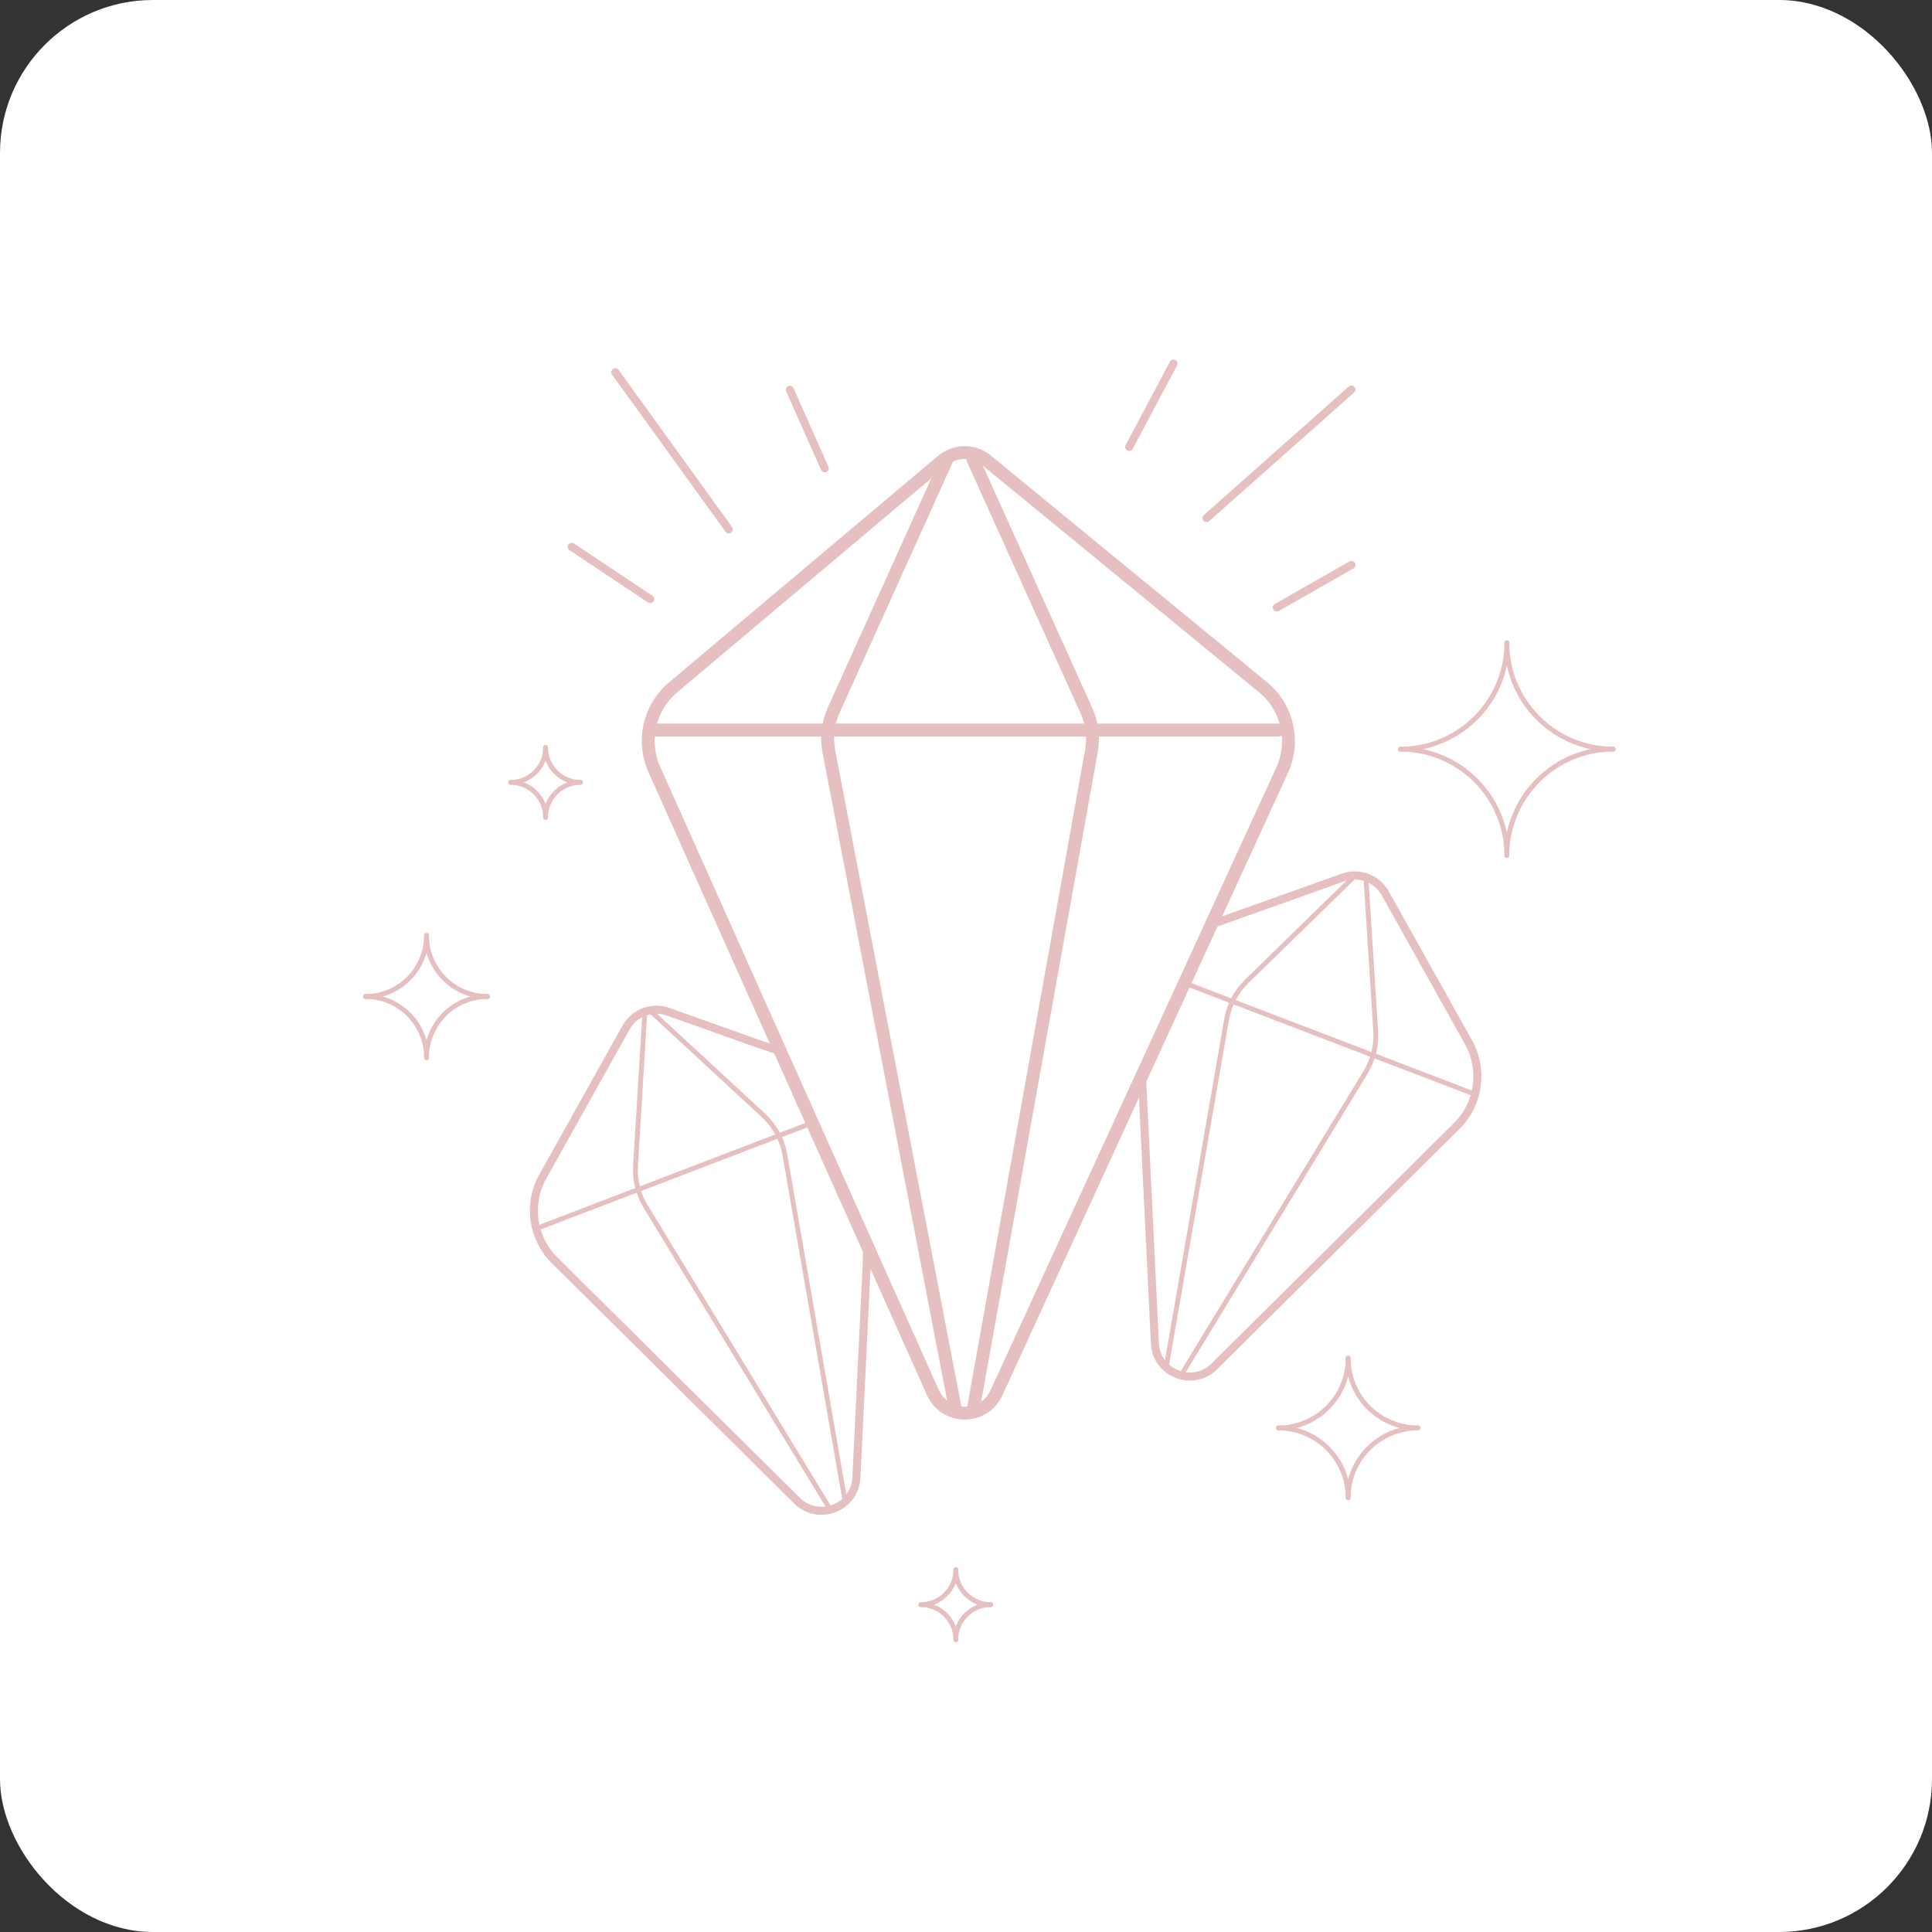 <svg width="1200" height="1200" viewBox="0 0 1200 1200" fill="none" xmlns="http://www.w3.org/2000/svg">
<rect x="0" y="0" width="1200" height="1200" fill="#333333" stroke="none"/>
<rect width="1200" height="1200" rx="95" fill="white"/>
<path d="M403.881 453.427H794.033" stroke="#E6C0C0" stroke-width="8" stroke-linecap="round" stroke-linejoin="round"/>
<path d="M418.026 426.972L585.177 286.213C593.165 279.486 604.814 279.412 612.887 286.036L784.446 426.803C799.675 439.298 804.564 460.489 796.349 478.393L618.915 865.109C611.143 882.047 587.033 881.93 579.427 864.916L406.374 477.823C398.482 460.171 403.236 439.427 418.026 426.972Z" stroke="#E6C0C0" stroke-width="8" stroke-linecap="round" stroke-linejoin="round"/>
<path d="M588.12 285.445L517.915 440.898C514.233 449.051 513.164 458.143 514.853 466.927L593.538 876.092M604.376 285.445L674.702 441.167C678.308 449.153 679.41 458.044 677.862 466.668L604.376 876.092" stroke="#E6C0C0" stroke-width="8" stroke-linecap="round" stroke-linejoin="round"/>
<path d="M736.184 610.762L739.504 612.034L766.071 622.21L819.204 642.561L872.336 662.913L898.903 673.089L912.186 678.177L915.507 679.449" stroke="#E6C0C0" stroke-width="3" stroke-linecap="round" stroke-linejoin="round"/>
<path d="M755.71 573.002L760.27 571.377L778.511 564.874L834.214 545.015C844.179 541.462 855.254 545.623 860.414 554.859L912.138 647.427C921.631 664.416 918.639 685.65 904.82 699.353L754.235 848.686C740.909 861.901 718.229 853.087 717.322 834.343L712.61 736.923L710.845 700.413L709.962 682.159L709.52 673.032L709.299 668.468" stroke="#E6C0C0" stroke-width="5" stroke-linecap="round" stroke-linejoin="round"/>
<path d="M839.571 545.914L774.298 609.592C767.772 615.958 763.419 624.221 761.859 633.204L743.298 740.081L732.818 800.428L727.578 830.602L724.958 845.689L724.303 849.461M848.5 546.5L854.478 640.644C855.042 649.516 852.864 658.346 848.24 665.939L791.779 758.651L759.996 810.839L744.105 836.933L736.16 849.98L734.173 853.241" stroke="#E6C0C0" stroke-width="3" stroke-linecap="round" stroke-linejoin="round"/>
<path d="M504.5 697.5L483.173 705.601L430.041 725.952L376.908 746.304L350.341 756.48L337.058 761.568L333.737 762.84" stroke="#E6C0C0" stroke-width="3" stroke-linecap="round" stroke-linejoin="round"/>
<path d="M485 653L470.736 648.263L415.033 628.405C405.068 624.852 393.994 629.013 388.833 638.248L337.109 730.816C327.616 747.806 330.609 769.039 344.427 782.743L495.013 932.076C508.338 945.29 531.019 936.477 531.925 917.732L536.637 820.312L538.403 783.803L538.403 770.5" stroke="#E6C0C0" stroke-width="5" stroke-linecap="round" stroke-linejoin="round"/>
<path d="M404 627.891L474.216 692.817C481.201 699.277 485.868 707.855 487.496 717.229L505.946 823.471L516.427 883.819L521.667 913.993L524.287 929.08L524.942 932.851M400.5 629.305L394.727 724.094C394.189 732.929 396.369 741.717 400.973 749.277L457.466 842.041L489.248 894.229L505.139 920.323L513.085 933.37L515.071 936.632" stroke="#E6C0C0" stroke-width="3" stroke-linecap="round" stroke-linejoin="round"/>
<path d="M355.112 339.632L403.881 372.145M382.206 231.257L452.65 328.795M490.582 242.094L512.257 290.863" stroke="#E6C0C0" stroke-width="5" stroke-linecap="round" stroke-linejoin="round"/>
<path d="M728.842 225.832L701.367 277.607M839.383 241.958L749.374 321.798M839.432 350.874L793.073 377.315" stroke="#E6C0C0" stroke-width="5" stroke-linecap="round" stroke-linejoin="round"/>
<path d="M935.962 399.238C935.962 407.914 934.253 416.505 930.933 424.52C927.613 432.536 922.747 439.819 916.612 445.954C910.477 452.088 903.194 456.955 895.179 460.275C887.163 463.595 878.572 465.304 869.896 465.304" stroke="#E6C0C0" stroke-width="3" stroke-linecap="round"/>
<path d="M935.935 399.238C935.935 407.914 937.644 416.505 940.964 424.52C944.284 432.536 949.151 439.819 955.286 445.954C961.42 452.088 968.703 456.955 976.719 460.275C984.734 463.595 993.325 465.304 1002 465.304" stroke="#E6C0C0" stroke-width="3" stroke-linecap="round"/>
<path d="M935.935 531.374C935.935 522.698 937.644 514.107 940.964 506.092C944.284 498.076 949.151 490.793 955.286 484.659C961.42 478.524 968.703 473.657 976.719 470.337C984.734 467.017 993.325 465.308 1002 465.308" stroke="#E6C0C0" stroke-width="3" stroke-linecap="round"/>
<path d="M935.962 531.374C935.962 522.698 934.253 514.107 930.933 506.092C927.613 498.076 922.747 490.793 916.612 484.659C910.477 478.524 903.194 473.657 895.179 470.337C887.163 467.017 878.572 465.308 869.896 465.308" stroke="#E6C0C0" stroke-width="3" stroke-linecap="round"/>
<path d="M338.862 464.263C338.862 467.11 338.301 469.929 337.211 472.559C336.122 475.189 334.525 477.579 332.512 479.592C330.499 481.605 328.109 483.202 325.479 484.291C322.849 485.381 320.03 485.942 317.183 485.942" stroke="#E6C0C0" stroke-width="3" stroke-linecap="round"/>
<path d="M338.853 464.263C338.853 467.11 339.414 469.929 340.503 472.559C341.593 475.189 343.19 477.579 345.203 479.592C347.216 481.605 349.606 483.202 352.236 484.291C354.866 485.381 357.685 485.942 360.532 485.942" stroke="#E6C0C0" stroke-width="3" stroke-linecap="round"/>
<path d="M338.853 507.624C338.853 504.777 339.414 501.958 340.503 499.328C341.593 496.698 343.19 494.308 345.203 492.295C347.216 490.282 349.606 488.685 352.236 487.595C354.866 486.506 357.685 485.945 360.532 485.945" stroke="#E6C0C0" stroke-width="3" stroke-linecap="round"/>
<path d="M338.862 507.624C338.862 504.777 338.301 501.958 337.211 499.328C336.122 496.698 334.525 494.308 332.512 492.295C330.499 490.282 328.109 488.685 325.479 487.595C322.849 486.506 320.03 485.945 317.183 485.945" stroke="#E6C0C0" stroke-width="3" stroke-linecap="round"/>
<path d="M593.679 975C593.679 977.847 593.118 980.666 592.029 983.296C590.939 985.926 589.342 988.316 587.329 990.329C585.316 992.342 582.926 993.939 580.296 995.029C577.666 996.118 574.847 996.679 572 996.679" stroke="#E6C0C0" stroke-width="3" stroke-linecap="round"/>
<path d="M593.671 975C593.671 977.847 594.231 980.666 595.321 983.296C596.41 985.926 598.007 988.316 600.02 990.329C602.033 992.342 604.423 993.939 607.053 995.029C609.684 996.118 612.503 996.679 615.35 996.679" stroke="#E6C0C0" stroke-width="3" stroke-linecap="round"/>
<path d="M593.671 1018.36C593.671 1015.51 594.231 1012.7 595.321 1010.07C596.41 1007.43 598.007 1005.05 600.02 1003.03C602.033 1001.02 604.423 999.422 607.053 998.333C609.684 997.243 612.503 996.682 615.35 996.682" stroke="#E6C0C0" stroke-width="3" stroke-linecap="round"/>
<path d="M593.679 1018.36C593.679 1015.51 593.118 1012.7 592.029 1010.07C590.939 1007.43 589.342 1005.05 587.329 1003.03C585.316 1001.02 582.926 999.422 580.296 998.333C577.666 997.243 574.847 996.682 572 996.682" stroke="#E6C0C0" stroke-width="3" stroke-linecap="round"/>
<path d="M264.934 581C264.934 585.982 263.953 590.914 262.047 595.517C260.14 600.119 257.346 604.301 253.824 607.824C250.301 611.346 246.119 614.14 241.517 616.047C236.914 617.953 231.982 618.934 227 618.934" stroke="#E6C0C0" stroke-width="3" stroke-linecap="round"/>
<path d="M264.918 581C264.918 585.982 265.899 590.914 267.806 595.517C269.712 600.119 272.506 604.301 276.029 607.824C279.551 611.346 283.733 614.14 288.336 616.047C292.938 617.953 297.871 618.934 302.853 618.934" stroke="#E6C0C0" stroke-width="3" stroke-linecap="round"/>
<path d="M264.918 656.873C264.918 651.891 265.899 646.959 267.806 642.356C269.712 637.754 272.506 633.572 276.029 630.049C279.551 626.527 283.733 623.733 288.336 621.826C292.938 619.92 297.871 618.939 302.853 618.939" stroke="#E6C0C0" stroke-width="3" stroke-linecap="round"/>
<path d="M264.934 656.873C264.934 651.891 263.953 646.959 262.047 642.356C260.14 637.754 257.346 633.572 253.824 630.049C250.301 626.527 246.119 623.733 241.517 621.826C236.914 619.92 231.982 618.939 227 618.939" stroke="#E6C0C0" stroke-width="3" stroke-linecap="round"/>
<path d="M837.382 843.577C837.382 849.27 836.261 854.906 834.082 860.166C831.904 865.425 828.711 870.204 824.686 874.229C820.661 878.254 815.882 881.447 810.623 883.625C805.363 885.804 799.727 886.925 794.034 886.925" stroke="#E6C0C0" stroke-width="3" stroke-linecap="round"/>
<path d="M837.366 843.577C837.366 849.27 838.487 854.906 840.666 860.166C842.844 865.425 846.037 870.204 850.062 874.229C854.087 878.254 858.866 881.447 864.125 883.625C869.385 885.804 875.021 886.925 880.714 886.925" stroke="#E6C0C0" stroke-width="3" stroke-linecap="round"/>
<path d="M837.366 930.277C837.366 924.585 838.487 918.948 840.666 913.689C842.844 908.43 846.037 903.651 850.062 899.626C854.087 895.601 858.866 892.408 864.125 890.229C869.385 888.051 875.021 886.929 880.714 886.929" stroke="#E6C0C0" stroke-width="3" stroke-linecap="round"/>
<path d="M837.382 930.277C837.382 924.585 836.261 918.948 834.082 913.689C831.904 908.43 828.711 903.651 824.686 899.626C820.661 895.601 815.882 892.408 810.623 890.229C805.363 888.051 799.727 886.929 794.034 886.929" stroke="#E6C0C0" stroke-width="3" stroke-linecap="round"/>
</svg>
